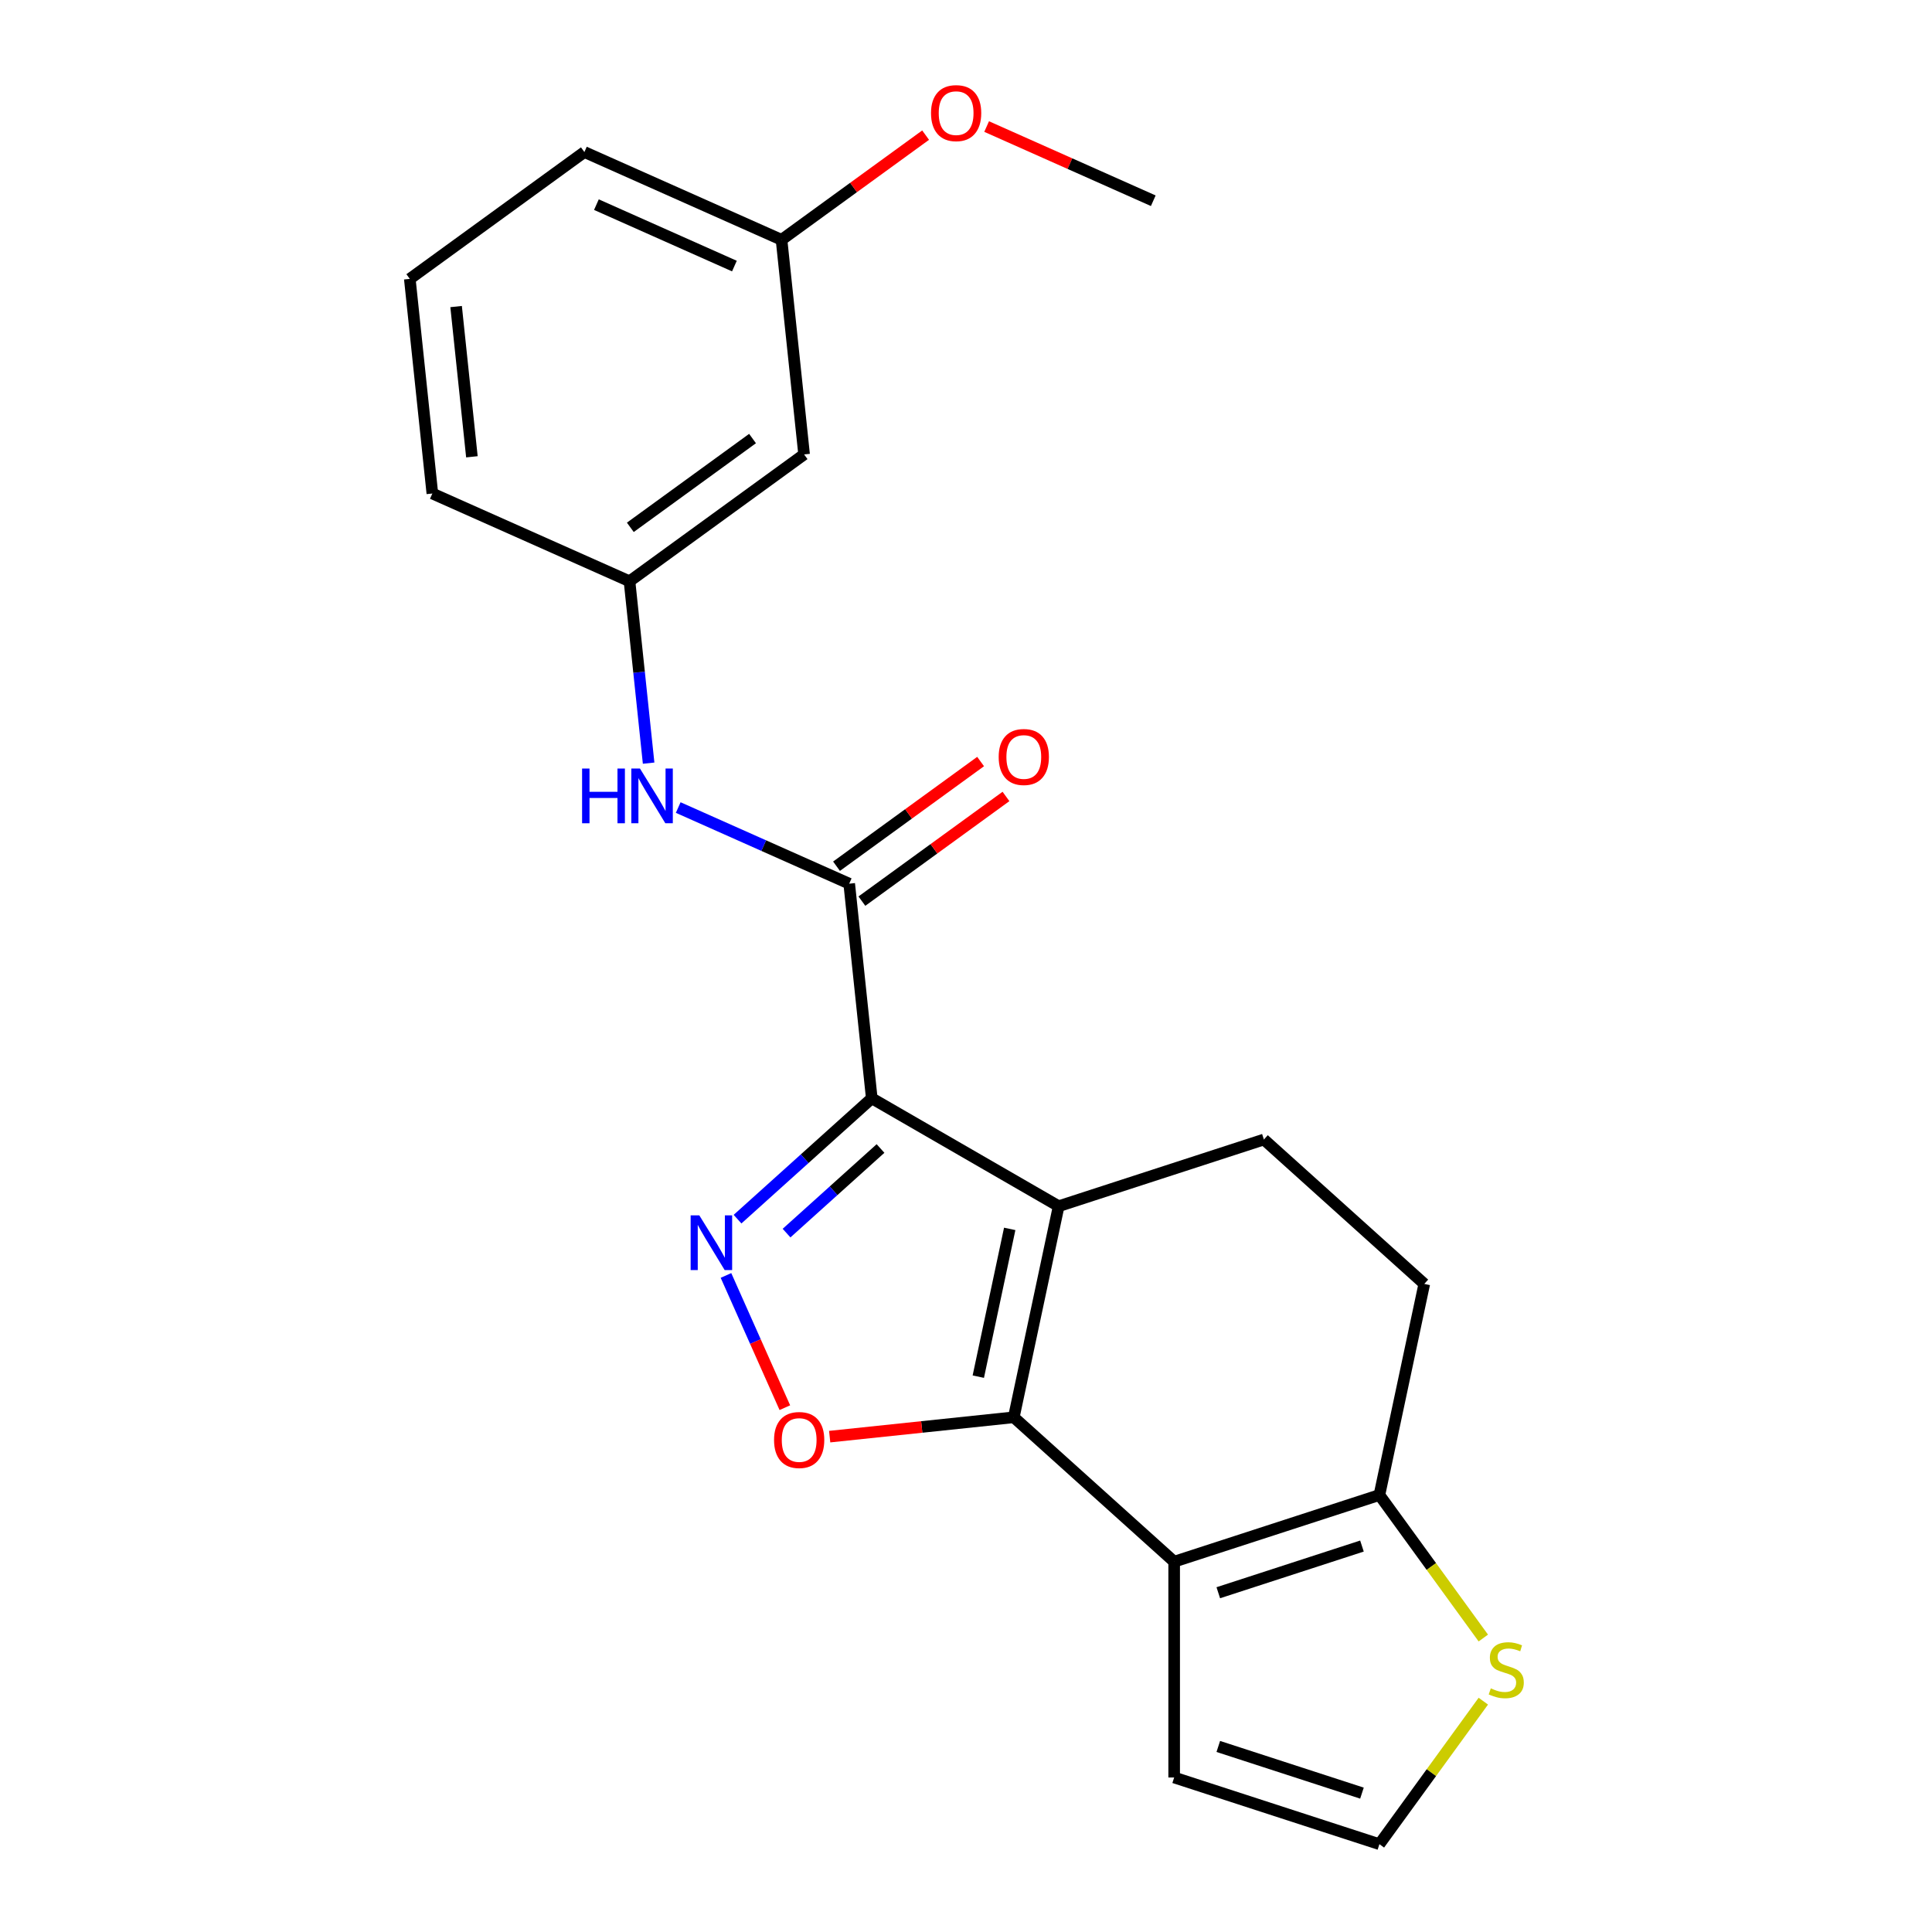 <?xml version='1.0' encoding='iso-8859-1'?>
<svg version='1.1' baseProfile='full'
              xmlns='http://www.w3.org/2000/svg'
                      xmlns:rdkit='http://www.rdkit.org/xml'
                      xmlns:xlink='http://www.w3.org/1999/xlink'
                  xml:space='preserve'
width='1000px' height='1000px' viewBox='0 0 1000 1000'>
<!-- END OF HEADER -->
<rect style='opacity:1.0;fill:#FFFFFF;stroke:none' width='1000' height='1000' x='0' y='0'> </rect>
<path class='bond-0' d='M 451.226,568.478 L 547.961,624.328' style='fill:none;fill-rule:evenodd;stroke:#000000;stroke-width:6px;stroke-linecap:butt;stroke-linejoin:miter;stroke-opacity:1' />
<path class='bond-2' d='M 451.226,568.478 L 416.487,599.756' style='fill:none;fill-rule:evenodd;stroke:#000000;stroke-width:6px;stroke-linecap:butt;stroke-linejoin:miter;stroke-opacity:1' />
<path class='bond-2' d='M 416.487,599.756 L 381.749,631.035' style='fill:none;fill-rule:evenodd;stroke:#0000FF;stroke-width:6px;stroke-linecap:butt;stroke-linejoin:miter;stroke-opacity:1' />
<path class='bond-2' d='M 455.753,594.463 L 431.436,616.358' style='fill:none;fill-rule:evenodd;stroke:#000000;stroke-width:6px;stroke-linecap:butt;stroke-linejoin:miter;stroke-opacity:1' />
<path class='bond-2' d='M 431.436,616.358 L 407.119,638.253' style='fill:none;fill-rule:evenodd;stroke:#0000FF;stroke-width:6px;stroke-linecap:butt;stroke-linejoin:miter;stroke-opacity:1' />
<path class='bond-5' d='M 451.226,568.478 L 439.55,457.39' style='fill:none;fill-rule:evenodd;stroke:#000000;stroke-width:6px;stroke-linecap:butt;stroke-linejoin:miter;stroke-opacity:1' />
<path class='bond-1' d='M 547.961,624.328 L 524.737,733.587' style='fill:none;fill-rule:evenodd;stroke:#000000;stroke-width:6px;stroke-linecap:butt;stroke-linejoin:miter;stroke-opacity:1' />
<path class='bond-1' d='M 522.625,636.072 L 506.369,712.553' style='fill:none;fill-rule:evenodd;stroke:#000000;stroke-width:6px;stroke-linecap:butt;stroke-linejoin:miter;stroke-opacity:1' />
<path class='bond-8' d='M 547.961,624.328 L 654.194,589.81' style='fill:none;fill-rule:evenodd;stroke:#000000;stroke-width:6px;stroke-linecap:butt;stroke-linejoin:miter;stroke-opacity:1' />
<path class='bond-3' d='M 524.737,733.587 L 607.746,808.328' style='fill:none;fill-rule:evenodd;stroke:#000000;stroke-width:6px;stroke-linecap:butt;stroke-linejoin:miter;stroke-opacity:1' />
<path class='bond-22' d='M 524.737,733.587 L 477.089,738.595' style='fill:none;fill-rule:evenodd;stroke:#000000;stroke-width:6px;stroke-linecap:butt;stroke-linejoin:miter;stroke-opacity:1' />
<path class='bond-22' d='M 477.089,738.595 L 429.442,743.603' style='fill:none;fill-rule:evenodd;stroke:#FF0000;stroke-width:6px;stroke-linecap:butt;stroke-linejoin:miter;stroke-opacity:1' />
<path class='bond-4' d='M 375.764,660.172 L 391,694.393' style='fill:none;fill-rule:evenodd;stroke:#0000FF;stroke-width:6px;stroke-linecap:butt;stroke-linejoin:miter;stroke-opacity:1' />
<path class='bond-4' d='M 391,694.393 L 406.237,728.614' style='fill:none;fill-rule:evenodd;stroke:#FF0000;stroke-width:6px;stroke-linecap:butt;stroke-linejoin:miter;stroke-opacity:1' />
<path class='bond-10' d='M 607.746,808.328 L 607.746,920.028' style='fill:none;fill-rule:evenodd;stroke:#000000;stroke-width:6px;stroke-linecap:butt;stroke-linejoin:miter;stroke-opacity:1' />
<path class='bond-23' d='M 607.746,808.328 L 713.979,773.811' style='fill:none;fill-rule:evenodd;stroke:#000000;stroke-width:6px;stroke-linecap:butt;stroke-linejoin:miter;stroke-opacity:1' />
<path class='bond-23' d='M 630.585,824.397 L 704.948,800.235' style='fill:none;fill-rule:evenodd;stroke:#000000;stroke-width:6px;stroke-linecap:butt;stroke-linejoin:miter;stroke-opacity:1' />
<path class='bond-7' d='M 439.55,457.39 L 395.295,437.686' style='fill:none;fill-rule:evenodd;stroke:#000000;stroke-width:6px;stroke-linecap:butt;stroke-linejoin:miter;stroke-opacity:1' />
<path class='bond-7' d='M 395.295,437.686 L 351.04,417.982' style='fill:none;fill-rule:evenodd;stroke:#0000FF;stroke-width:6px;stroke-linecap:butt;stroke-linejoin:miter;stroke-opacity:1' />
<path class='bond-12' d='M 446.116,466.426 L 483.403,439.336' style='fill:none;fill-rule:evenodd;stroke:#000000;stroke-width:6px;stroke-linecap:butt;stroke-linejoin:miter;stroke-opacity:1' />
<path class='bond-12' d='M 483.403,439.336 L 520.69,412.245' style='fill:none;fill-rule:evenodd;stroke:#FF0000;stroke-width:6px;stroke-linecap:butt;stroke-linejoin:miter;stroke-opacity:1' />
<path class='bond-12' d='M 432.984,448.353 L 470.272,421.262' style='fill:none;fill-rule:evenodd;stroke:#000000;stroke-width:6px;stroke-linecap:butt;stroke-linejoin:miter;stroke-opacity:1' />
<path class='bond-12' d='M 470.272,421.262 L 507.559,394.171' style='fill:none;fill-rule:evenodd;stroke:#FF0000;stroke-width:6px;stroke-linecap:butt;stroke-linejoin:miter;stroke-opacity:1' />
<path class='bond-6' d='M 713.979,773.811 L 737.203,664.552' style='fill:none;fill-rule:evenodd;stroke:#000000;stroke-width:6px;stroke-linecap:butt;stroke-linejoin:miter;stroke-opacity:1' />
<path class='bond-9' d='M 713.979,773.811 L 740.871,810.824' style='fill:none;fill-rule:evenodd;stroke:#000000;stroke-width:6px;stroke-linecap:butt;stroke-linejoin:miter;stroke-opacity:1' />
<path class='bond-9' d='M 740.871,810.824 L 767.762,847.837' style='fill:none;fill-rule:evenodd;stroke:#CCCC00;stroke-width:6px;stroke-linecap:butt;stroke-linejoin:miter;stroke-opacity:1' />
<path class='bond-14' d='M 335.725,395.005 L 330.778,347.937' style='fill:none;fill-rule:evenodd;stroke:#0000FF;stroke-width:6px;stroke-linecap:butt;stroke-linejoin:miter;stroke-opacity:1' />
<path class='bond-14' d='M 330.778,347.937 L 325.831,300.869' style='fill:none;fill-rule:evenodd;stroke:#000000;stroke-width:6px;stroke-linecap:butt;stroke-linejoin:miter;stroke-opacity:1' />
<path class='bond-13' d='M 654.194,589.81 L 737.203,664.552' style='fill:none;fill-rule:evenodd;stroke:#000000;stroke-width:6px;stroke-linecap:butt;stroke-linejoin:miter;stroke-opacity:1' />
<path class='bond-24' d='M 767.762,880.519 L 740.871,917.532' style='fill:none;fill-rule:evenodd;stroke:#CCCC00;stroke-width:6px;stroke-linecap:butt;stroke-linejoin:miter;stroke-opacity:1' />
<path class='bond-24' d='M 740.871,917.532 L 713.979,954.545' style='fill:none;fill-rule:evenodd;stroke:#000000;stroke-width:6px;stroke-linecap:butt;stroke-linejoin:miter;stroke-opacity:1' />
<path class='bond-11' d='M 607.746,920.028 L 713.979,954.545' style='fill:none;fill-rule:evenodd;stroke:#000000;stroke-width:6px;stroke-linecap:butt;stroke-linejoin:miter;stroke-opacity:1' />
<path class='bond-11' d='M 630.585,903.959 L 704.948,928.121' style='fill:none;fill-rule:evenodd;stroke:#000000;stroke-width:6px;stroke-linecap:butt;stroke-linejoin:miter;stroke-opacity:1' />
<path class='bond-15' d='M 325.831,300.869 L 416.198,235.214' style='fill:none;fill-rule:evenodd;stroke:#000000;stroke-width:6px;stroke-linecap:butt;stroke-linejoin:miter;stroke-opacity:1' />
<path class='bond-15' d='M 326.255,272.947 L 389.512,226.989' style='fill:none;fill-rule:evenodd;stroke:#000000;stroke-width:6px;stroke-linecap:butt;stroke-linejoin:miter;stroke-opacity:1' />
<path class='bond-19' d='M 325.831,300.869 L 223.788,255.437' style='fill:none;fill-rule:evenodd;stroke:#000000;stroke-width:6px;stroke-linecap:butt;stroke-linejoin:miter;stroke-opacity:1' />
<path class='bond-16' d='M 416.198,235.214 L 404.522,124.126' style='fill:none;fill-rule:evenodd;stroke:#000000;stroke-width:6px;stroke-linecap:butt;stroke-linejoin:miter;stroke-opacity:1' />
<path class='bond-17' d='M 404.522,124.126 L 441.81,97.035' style='fill:none;fill-rule:evenodd;stroke:#000000;stroke-width:6px;stroke-linecap:butt;stroke-linejoin:miter;stroke-opacity:1' />
<path class='bond-17' d='M 441.81,97.035 L 479.097,69.944' style='fill:none;fill-rule:evenodd;stroke:#FF0000;stroke-width:6px;stroke-linecap:butt;stroke-linejoin:miter;stroke-opacity:1' />
<path class='bond-25' d='M 404.522,124.126 L 302.48,78.693' style='fill:none;fill-rule:evenodd;stroke:#000000;stroke-width:6px;stroke-linecap:butt;stroke-linejoin:miter;stroke-opacity:1' />
<path class='bond-25' d='M 380.13,137.719 L 308.7,105.917' style='fill:none;fill-rule:evenodd;stroke:#000000;stroke-width:6px;stroke-linecap:butt;stroke-linejoin:miter;stroke-opacity:1' />
<path class='bond-21' d='M 510.682,65.501 L 553.807,84.702' style='fill:none;fill-rule:evenodd;stroke:#FF0000;stroke-width:6px;stroke-linecap:butt;stroke-linejoin:miter;stroke-opacity:1' />
<path class='bond-21' d='M 553.807,84.702 L 596.933,103.903' style='fill:none;fill-rule:evenodd;stroke:#000000;stroke-width:6px;stroke-linecap:butt;stroke-linejoin:miter;stroke-opacity:1' />
<path class='bond-18' d='M 212.112,144.349 L 223.788,255.437' style='fill:none;fill-rule:evenodd;stroke:#000000;stroke-width:6px;stroke-linecap:butt;stroke-linejoin:miter;stroke-opacity:1' />
<path class='bond-18' d='M 236.081,158.677 L 244.254,236.438' style='fill:none;fill-rule:evenodd;stroke:#000000;stroke-width:6px;stroke-linecap:butt;stroke-linejoin:miter;stroke-opacity:1' />
<path class='bond-20' d='M 212.112,144.349 L 302.48,78.693' style='fill:none;fill-rule:evenodd;stroke:#000000;stroke-width:6px;stroke-linecap:butt;stroke-linejoin:miter;stroke-opacity:1' />
<path  class='atom-3' d='M 361.957 629.059
L 371.237 644.059
Q 372.157 645.539, 373.637 648.219
Q 375.117 650.899, 375.197 651.059
L 375.197 629.059
L 378.957 629.059
L 378.957 657.379
L 375.077 657.379
L 365.117 640.979
Q 363.957 639.059, 362.717 636.859
Q 361.517 634.659, 361.157 633.979
L 361.157 657.379
L 357.477 657.379
L 357.477 629.059
L 361.957 629.059
' fill='#0000FF'/>
<path  class='atom-5' d='M 400.649 745.342
Q 400.649 738.542, 404.009 734.742
Q 407.369 730.942, 413.649 730.942
Q 419.929 730.942, 423.289 734.742
Q 426.649 738.542, 426.649 745.342
Q 426.649 752.222, 423.249 756.142
Q 419.849 760.022, 413.649 760.022
Q 407.409 760.022, 404.009 756.142
Q 400.649 752.262, 400.649 745.342
M 413.649 756.822
Q 417.969 756.822, 420.289 753.942
Q 422.649 751.022, 422.649 745.342
Q 422.649 739.782, 420.289 736.982
Q 417.969 734.142, 413.649 734.142
Q 409.329 734.142, 406.969 736.942
Q 404.649 739.742, 404.649 745.342
Q 404.649 751.062, 406.969 753.942
Q 409.329 756.822, 413.649 756.822
' fill='#FF0000'/>
<path  class='atom-8' d='M 301.287 397.797
L 305.127 397.797
L 305.127 409.837
L 319.607 409.837
L 319.607 397.797
L 323.447 397.797
L 323.447 426.117
L 319.607 426.117
L 319.607 413.037
L 305.127 413.037
L 305.127 426.117
L 301.287 426.117
L 301.287 397.797
' fill='#0000FF'/>
<path  class='atom-8' d='M 331.247 397.797
L 340.527 412.797
Q 341.447 414.277, 342.927 416.957
Q 344.407 419.637, 344.487 419.797
L 344.487 397.797
L 348.247 397.797
L 348.247 426.117
L 344.367 426.117
L 334.407 409.717
Q 333.247 407.797, 332.007 405.597
Q 330.807 403.397, 330.447 402.717
L 330.447 426.117
L 326.767 426.117
L 326.767 397.797
L 331.247 397.797
' fill='#0000FF'/>
<path  class='atom-10' d='M 771.635 873.898
Q 771.955 874.018, 773.275 874.578
Q 774.595 875.138, 776.035 875.498
Q 777.515 875.818, 778.955 875.818
Q 781.635 875.818, 783.195 874.538
Q 784.755 873.218, 784.755 870.938
Q 784.755 869.378, 783.955 868.418
Q 783.195 867.458, 781.995 866.938
Q 780.795 866.418, 778.795 865.818
Q 776.275 865.058, 774.755 864.338
Q 773.275 863.618, 772.195 862.098
Q 771.155 860.578, 771.155 858.018
Q 771.155 854.458, 773.555 852.258
Q 775.995 850.058, 780.795 850.058
Q 784.075 850.058, 787.795 851.618
L 786.875 854.698
Q 783.475 853.298, 780.915 853.298
Q 778.155 853.298, 776.635 854.458
Q 775.115 855.578, 775.155 857.538
Q 775.155 859.058, 775.915 859.978
Q 776.715 860.898, 777.835 861.418
Q 778.995 861.938, 780.915 862.538
Q 783.475 863.338, 784.995 864.138
Q 786.515 864.938, 787.595 866.578
Q 788.715 868.178, 788.715 870.938
Q 788.715 874.858, 786.075 876.978
Q 783.475 879.058, 779.115 879.058
Q 776.595 879.058, 774.675 878.498
Q 772.795 877.978, 770.555 877.058
L 771.635 873.898
' fill='#CCCC00'/>
<path  class='atom-13' d='M 516.917 391.814
Q 516.917 385.014, 520.277 381.214
Q 523.637 377.414, 529.917 377.414
Q 536.197 377.414, 539.557 381.214
Q 542.917 385.014, 542.917 391.814
Q 542.917 398.694, 539.517 402.614
Q 536.117 406.494, 529.917 406.494
Q 523.677 406.494, 520.277 402.614
Q 516.917 398.734, 516.917 391.814
M 529.917 403.294
Q 534.237 403.294, 536.557 400.414
Q 538.917 397.494, 538.917 391.814
Q 538.917 386.254, 536.557 383.454
Q 534.237 380.614, 529.917 380.614
Q 525.597 380.614, 523.237 383.414
Q 520.917 386.214, 520.917 391.814
Q 520.917 397.534, 523.237 400.414
Q 525.597 403.294, 529.917 403.294
' fill='#FF0000'/>
<path  class='atom-18' d='M 481.89 58.55
Q 481.89 51.75, 485.25 47.95
Q 488.61 44.15, 494.89 44.15
Q 501.17 44.15, 504.53 47.95
Q 507.89 51.75, 507.89 58.55
Q 507.89 65.43, 504.49 69.35
Q 501.09 73.23, 494.89 73.23
Q 488.65 73.23, 485.25 69.35
Q 481.89 65.47, 481.89 58.55
M 494.89 70.03
Q 499.21 70.03, 501.53 67.15
Q 503.89 64.23, 503.89 58.55
Q 503.89 52.99, 501.53 50.19
Q 499.21 47.35, 494.89 47.35
Q 490.57 47.35, 488.21 50.15
Q 485.89 52.95, 485.89 58.55
Q 485.89 64.27, 488.21 67.15
Q 490.57 70.03, 494.89 70.03
' fill='#FF0000'/>
</svg>
